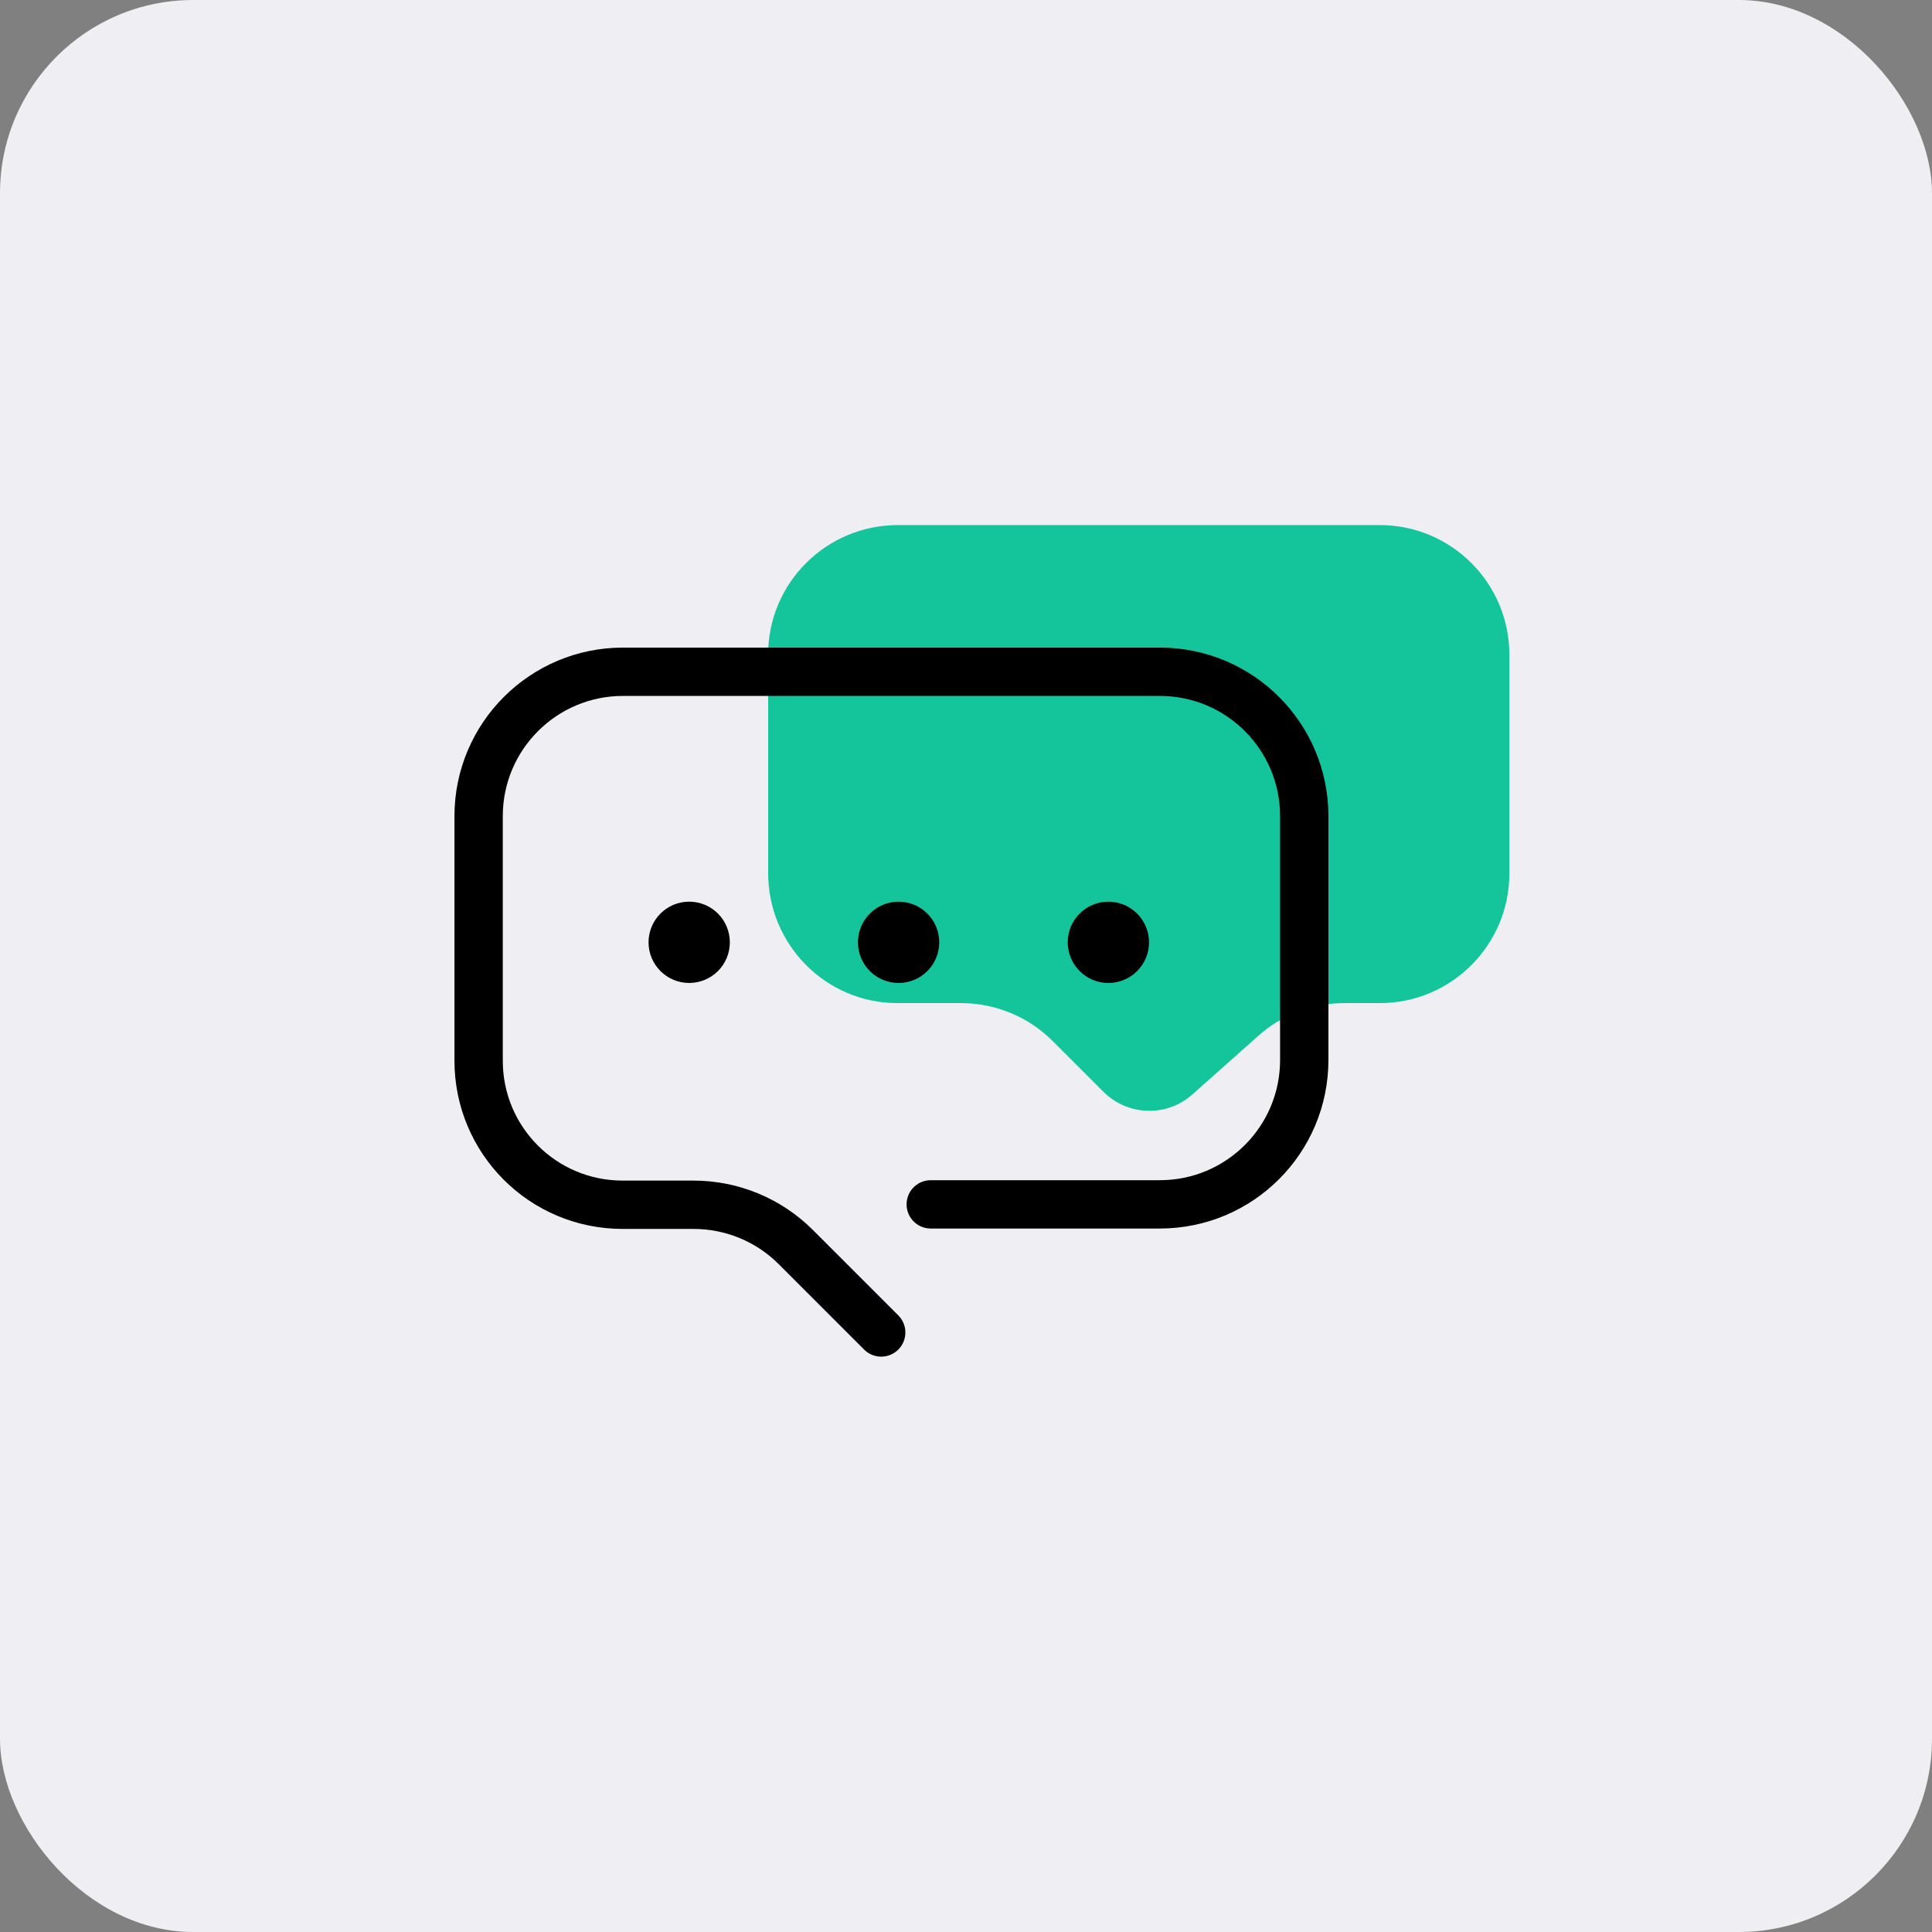 <svg width="64" height="64" viewBox="0 0 64 64" fill="none" xmlns="http://www.w3.org/2000/svg">
<rect x="0" y="0" width="64" height="64" fill="#808080" stroke="none"/>
<rect width="64" height="64" rx="6.4" fill="#EEEEF3"/>
<path d="M34.87 34.485L36.55 36.165C37.357 36.973 38.653 37.011 39.499 36.255L41.678 34.318C42.461 33.613 43.474 33.229 44.538 33.229H45.705C48.077 33.229 50 31.305 50 28.933V21.689C50 19.317 48.077 17.394 45.705 17.394H29.741C27.369 17.394 25.446 19.317 25.446 21.676V28.92C25.446 31.293 27.356 33.229 29.728 33.229H31.831C32.972 33.229 34.062 33.677 34.87 34.485Z" fill="#14C59C"/>
<path d="M30.832 39.896H38.422C41.064 39.896 43.205 37.755 43.205 35.114V27.036C43.205 24.394 41.064 22.253 38.422 22.253H20.638C17.997 22.253 15.855 24.394 15.855 27.036V35.114C15.843 37.768 17.984 39.909 20.625 39.909H22.972C24.241 39.909 25.459 40.409 26.357 41.306L29.191 44.14" stroke="black" stroke-width="1.601" stroke-linecap="round" stroke-linejoin="round"/>
<path d="M22.83 32.562C23.574 32.562 24.177 31.959 24.177 31.216C24.177 30.472 23.574 29.869 22.83 29.869C22.087 29.869 21.484 30.472 21.484 31.216C21.484 31.959 22.087 32.562 22.83 32.562Z" fill="black"/>
<path d="M29.767 32.562C30.511 32.562 31.113 31.959 31.113 31.216C31.113 30.472 30.511 29.869 29.767 29.869C29.023 29.869 28.421 30.472 28.421 31.216C28.421 31.959 29.023 32.562 29.767 32.562Z" fill="black"/>
<path d="M36.717 32.562C37.46 32.562 38.063 31.959 38.063 31.216C38.063 30.472 37.46 29.869 36.717 29.869C35.973 29.869 35.37 30.472 35.37 31.216C35.37 31.959 35.973 32.562 36.717 32.562Z" fill="black"/>
</svg>
